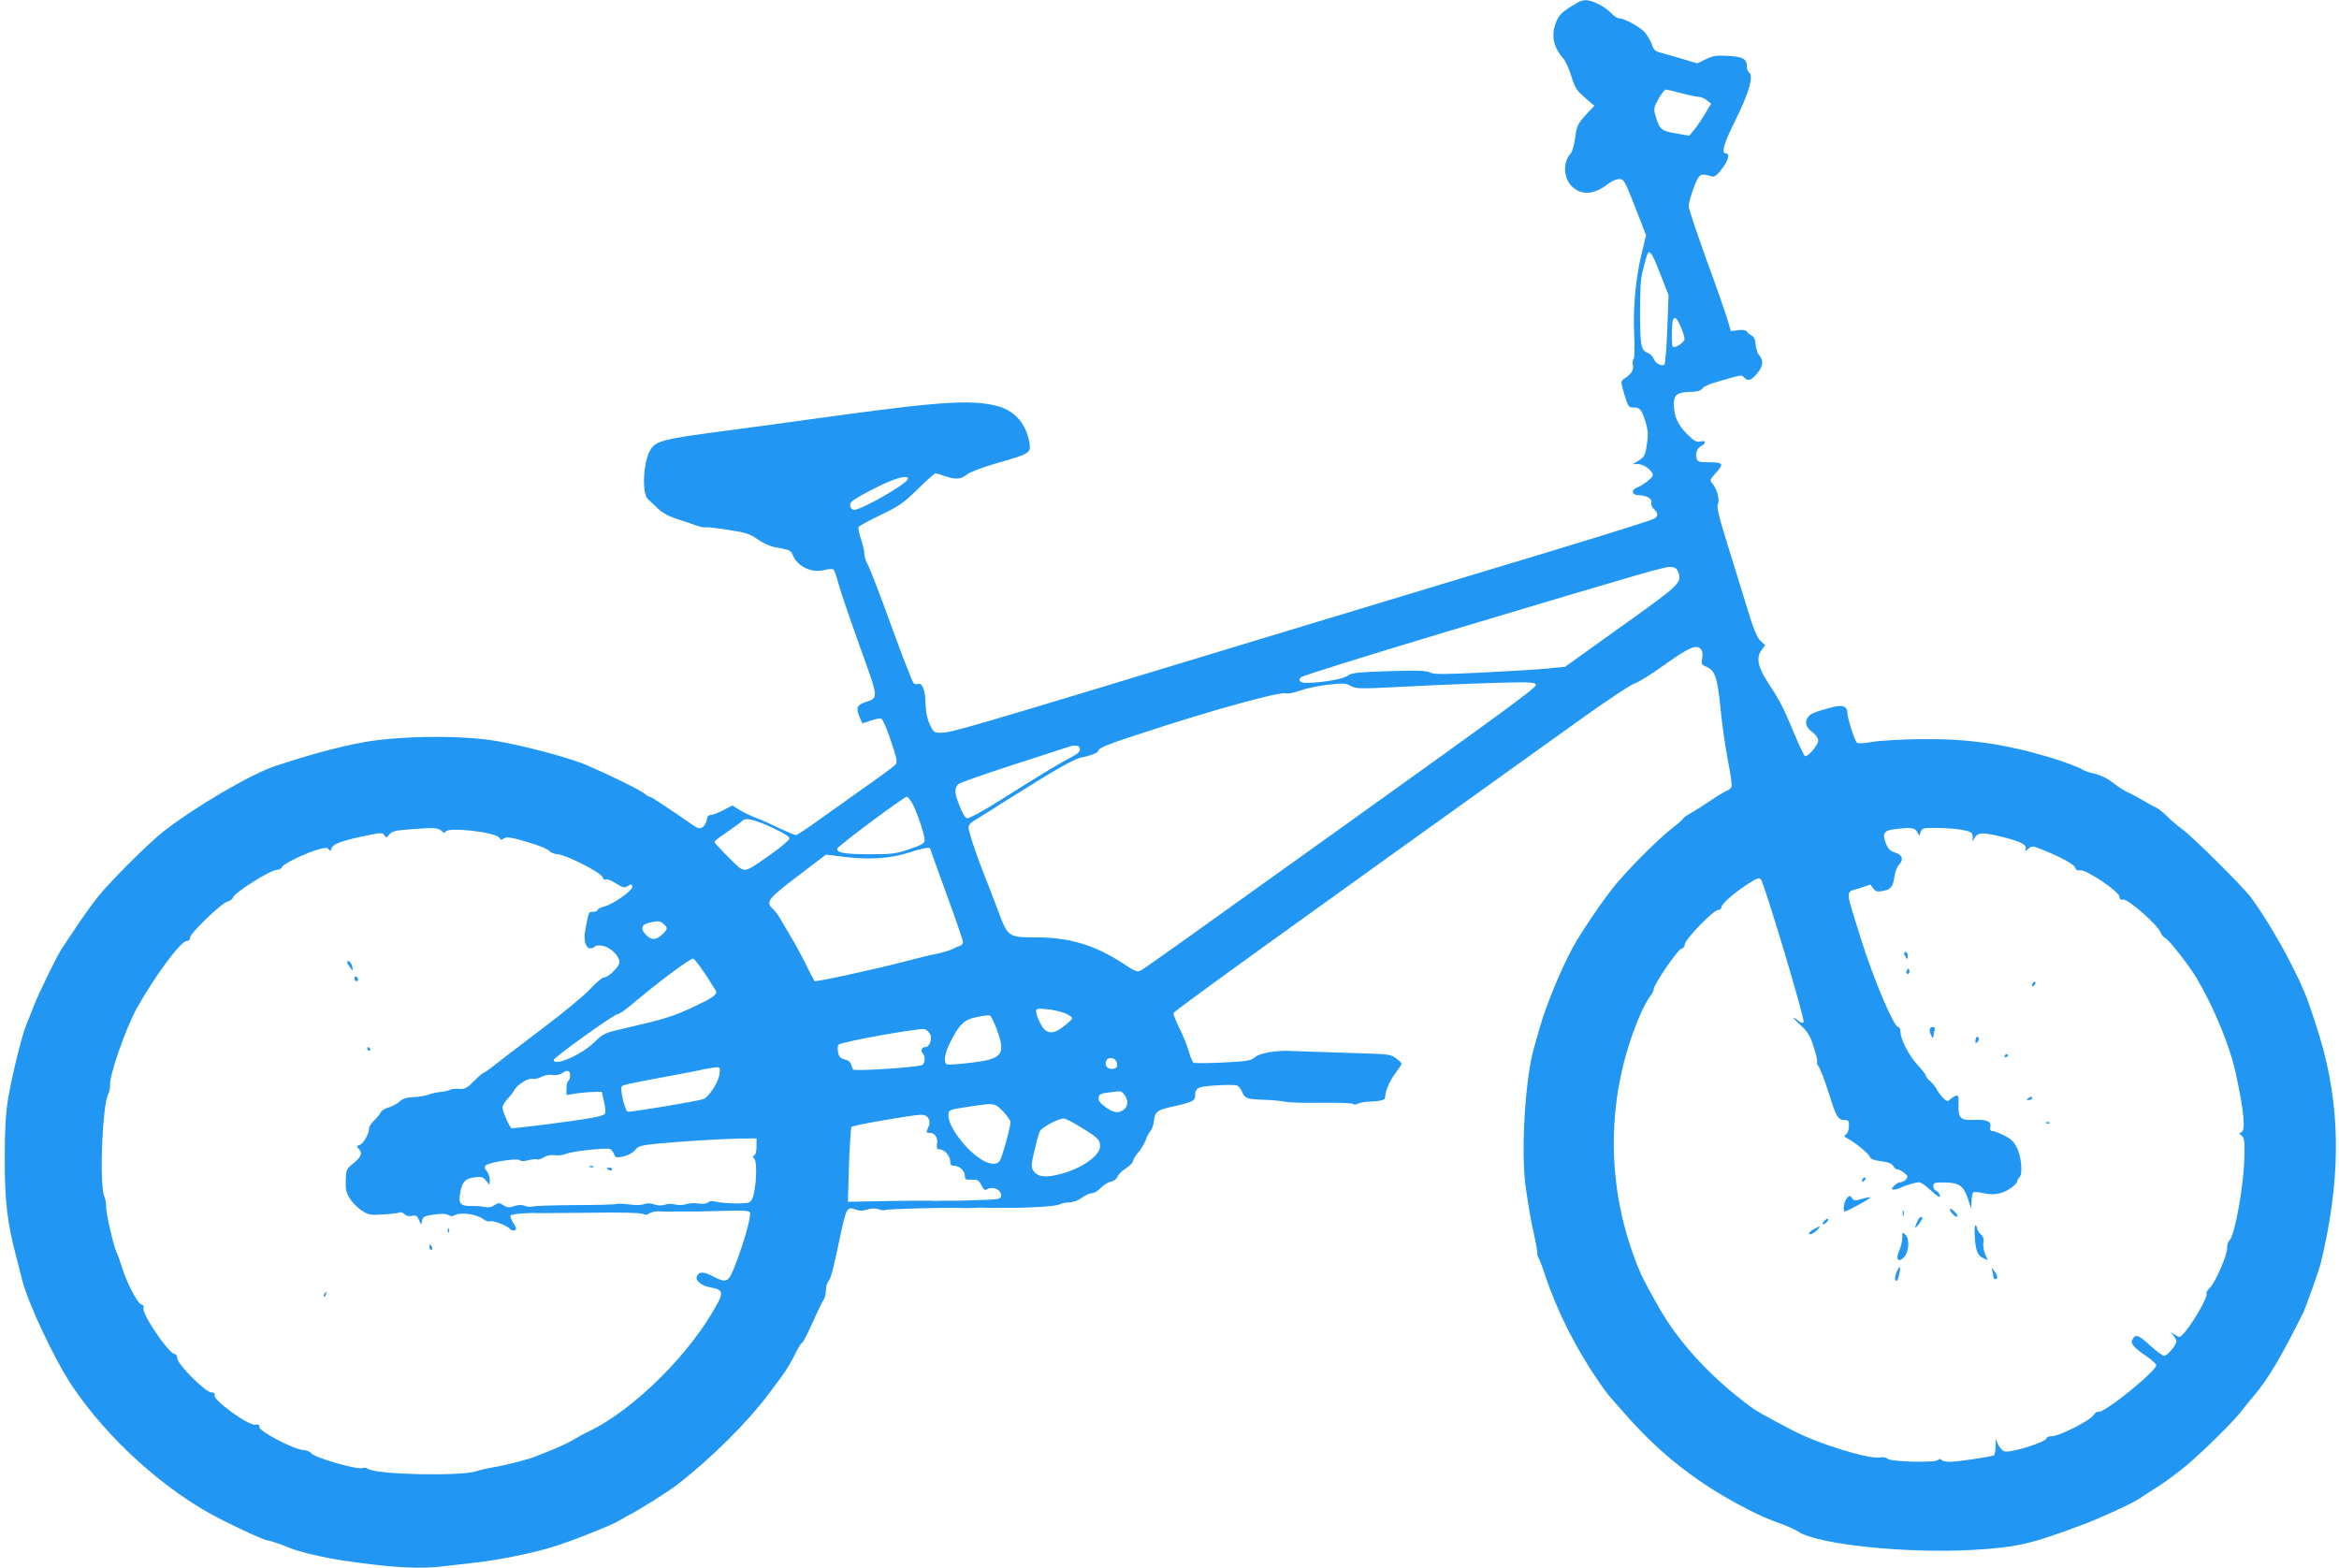 <?xml version="1.0" standalone="no"?>
<!DOCTYPE svg PUBLIC "-//W3C//DTD SVG 20010904//EN"
 "http://www.w3.org/TR/2001/REC-SVG-20010904/DTD/svg10.dtd">
<svg version="1.0" xmlns="http://www.w3.org/2000/svg"
 width="1280pt" height="858pt" viewBox="0 0 1280 858"
 preserveAspectRatio="xMidYMid meet">
<g transform="translate(0,858) scale(0.1,-0.1)"
fill="#2196f3" stroke="none">
<path d="M8635 8567 c-81 -47 -98 -62 -116 -100 -33 -74 -21 -143 36 -207 12
-14 32 -57 44 -97 19 -63 29 -78 74 -117 l52 -45 -36 -38 c-56 -61 -60 -69
-69 -138 -5 -37 -16 -75 -24 -84 -44 -48 -41 -134 5 -180 50 -51 123 -47 194
9 21 17 50 30 65 30 27 0 31 -7 88 -153 l60 -154 -23 -95 c-34 -139 -49 -300
-42 -449 3 -72 2 -131 -3 -134 -5 -3 -7 -18 -4 -33 5 -27 -7 -47 -49 -76 -18
-12 -18 -14 2 -84 20 -67 24 -72 50 -72 35 0 44 -10 66 -78 12 -38 15 -67 10
-105 -10 -77 -14 -87 -48 -108 l-32 -19 30 0 c34 0 87 -43 79 -64 -6 -16 -56
-53 -89 -66 -31 -12 -23 -40 10 -40 44 0 78 -19 72 -40 -3 -11 3 -26 14 -36
24 -21 24 -41 2 -52 -26 -14 -369 -120 -958 -297 -286 -86 -821 -248 -1190
-360 -1640 -498 -1697 -515 -1757 -515 -37 0 -40 3 -61 48 -14 31 -21 69 -22
112 -1 69 -18 115 -39 107 -7 -3 -18 -2 -25 2 -6 4 -61 144 -122 312 -60 167
-119 319 -129 337 -11 18 -20 46 -20 61 0 15 -9 53 -19 83 -10 30 -16 60 -12
65 3 5 58 35 121 65 101 49 126 66 203 142 48 47 92 86 96 86 5 0 28 -7 51
-15 59 -21 86 -19 123 9 19 14 86 39 161 61 178 50 189 56 180 110 -18 103
-76 173 -167 200 -133 39 -304 30 -882 -49 -214 -30 -482 -66 -595 -81 -374
-49 -405 -57 -435 -115 -37 -72 -42 -235 -8 -263 8 -7 31 -28 52 -49 25 -24
59 -43 102 -57 35 -11 83 -27 107 -36 24 -8 47 -13 51 -11 3 3 58 -3 121 -13
101 -15 122 -22 167 -53 28 -20 69 -38 90 -42 87 -15 91 -17 103 -47 26 -61
104 -97 173 -78 25 6 43 7 49 1 5 -5 17 -40 27 -78 10 -38 62 -190 115 -338
107 -297 105 -283 31 -309 -46 -16 -52 -31 -31 -81 l15 -35 46 15 c25 9 51 14
58 11 8 -3 31 -57 52 -120 33 -98 37 -117 26 -131 -8 -9 -77 -61 -155 -115
-77 -55 -194 -138 -260 -185 -65 -47 -123 -86 -130 -86 -7 0 -48 17 -92 38
-43 21 -101 47 -129 57 -27 10 -67 30 -89 43 l-38 24 -50 -26 c-27 -14 -58
-26 -68 -26 -13 0 -20 -9 -22 -26 -2 -15 -12 -33 -23 -40 -18 -12 -26 -9 -70
22 -127 88 -212 144 -220 144 -5 0 -16 6 -24 14 -24 21 -185 100 -321 159 -94
40 -341 106 -495 132 -188 32 -520 29 -720 -6 -141 -26 -284 -64 -485 -130
-136 -44 -447 -227 -620 -363 -85 -68 -290 -273 -356 -356 -32 -41 -86 -116
-118 -165 -33 -50 -68 -102 -78 -117 -28 -42 -121 -233 -153 -313 -15 -38 -33
-85 -41 -103 -23 -54 -81 -289 -100 -407 -13 -79 -18 -168 -18 -320 -1 -229
14 -360 61 -535 13 -52 29 -112 34 -133 30 -124 176 -435 272 -579 195 -293
515 -581 816 -733 119 -60 240 -115 254 -115 11 0 84 -24 122 -41 50 -21 180
-52 290 -69 273 -40 428 -49 567 -30 40 5 118 14 173 20 123 14 312 53 419 87
102 32 323 120 356 142 14 9 41 24 60 34 48 24 209 125 256 162 182 140 388
345 501 497 18 24 51 68 73 98 22 30 54 83 70 118 17 34 34 62 38 62 5 0 30
48 57 108 26 59 54 116 61 127 8 11 14 35 14 54 0 19 6 42 14 50 13 15 26 64
62 236 36 169 38 174 91 154 18 -6 36 -6 60 2 23 7 42 8 62 1 16 -6 32 -7 36
-4 5 6 350 15 415 11 14 -1 39 -1 55 0 17 1 40 2 53 2 31 -1 66 -2 107 -1 19
0 43 0 53 0 107 -1 251 9 269 18 12 7 37 12 55 12 21 0 48 10 68 25 19 14 43
25 55 25 12 0 34 13 49 29 15 16 40 31 56 35 17 3 31 14 35 26 4 11 24 32 46
46 21 13 39 31 39 39 0 8 13 29 28 47 16 18 34 48 41 67 6 19 18 42 27 52 8 9
17 34 19 54 4 50 17 60 102 79 105 23 123 32 123 58 0 45 14 52 117 58 54 4
105 3 114 -1 9 -5 22 -22 28 -38 14 -33 27 -37 126 -40 39 -1 86 -6 105 -10
19 -5 111 -8 203 -6 92 1 170 -2 173 -7 3 -4 13 -4 23 1 10 6 38 11 62 12 62
2 89 9 89 23 0 33 25 91 55 131 19 25 35 49 35 53 0 5 -14 18 -30 30 -26 20
-45 23 -143 26 -199 7 -442 14 -452 15 -76 1 -153 -14 -177 -34 -24 -21 -41
-23 -177 -30 -82 -4 -154 -4 -160 -1 -5 4 -17 32 -26 64 -9 31 -32 88 -51 126
-19 38 -34 75 -32 82 3 11 476 353 2213 1597 153 110 293 203 311 207 17 4 92
51 166 104 136 96 173 112 197 82 8 -9 10 -28 6 -49 -6 -31 -4 -35 25 -47 46
-19 59 -60 76 -233 8 -83 26 -208 40 -279 14 -71 23 -135 20 -143 -3 -9 -16
-19 -29 -24 -12 -5 -52 -29 -87 -53 -36 -24 -84 -55 -107 -68 -24 -13 -43 -27
-43 -31 0 -3 -25 -25 -55 -48 -81 -62 -273 -255 -340 -345 -77 -101 -166 -235
-208 -311 -64 -117 -149 -324 -181 -440 -9 -33 -23 -80 -30 -105 -49 -162 -74
-568 -47 -765 18 -123 31 -198 47 -265 8 -36 15 -76 16 -90 0 -14 3 -29 8 -35
4 -5 20 -46 34 -90 67 -200 170 -406 295 -586 50 -73 41 -61 159 -194 186
-209 384 -363 639 -496 93 -48 116 -58 223 -97 25 -10 57 -25 71 -34 103 -70
590 -121 957 -100 239 14 313 31 597 137 94 35 264 113 305 139 19 13 69 45
110 71 41 26 111 78 155 115 93 78 266 249 303 300 15 19 42 54 62 76 82 97
151 213 273 458 16 32 89 238 98 276 105 439 109 802 14 1163 -23 88 -74 244
-102 312 -68 163 -197 392 -295 524 -45 60 -321 334 -377 374 -24 17 -61 49
-81 69 -20 20 -47 42 -60 48 -14 6 -47 24 -75 41 -27 16 -66 37 -85 45 -19 9
-54 32 -78 51 -27 22 -63 40 -97 48 -30 7 -60 17 -67 22 -15 12 -109 47 -183
69 -254 75 -451 102 -705 99 -102 -1 -220 -8 -263 -15 -48 -9 -80 -10 -86 -4
-12 13 -51 134 -51 160 0 38 -24 48 -78 35 -100 -26 -125 -36 -139 -57 -19
-29 -10 -55 27 -82 18 -14 30 -32 30 -45 0 -24 -56 -90 -72 -85 -5 2 -31 55
-57 118 -59 143 -81 186 -142 278 -59 89 -70 142 -40 183 l21 28 -26 24 c-19
18 -38 64 -74 183 -27 87 -76 246 -109 353 -46 149 -58 198 -50 213 11 20 -4
80 -28 109 -18 21 -17 23 17 61 45 49 40 58 -34 58 -56 0 -66 3 -71 20 -9 27
2 58 26 70 28 15 24 32 -6 24 -21 -5 -34 2 -74 42 -51 51 -71 98 -71 165 0 48
20 63 87 64 40 1 59 6 68 18 7 10 36 24 64 32 161 47 150 45 165 29 23 -22 40
-17 74 25 32 40 34 69 6 101 -7 8 -14 33 -16 54 -2 26 -9 43 -23 50 -11 6 -23
16 -27 23 -5 7 -23 9 -47 6 l-39 -5 -17 58 c-9 32 -61 181 -116 331 -54 151
-99 284 -98 296 0 12 12 56 27 97 29 79 37 85 97 65 16 -5 28 3 52 33 40 50
53 92 28 92 -27 0 -12 55 50 178 77 155 104 249 75 267 -5 3 -10 16 -10 29 0
43 -20 55 -101 60 -65 4 -84 1 -124 -18 l-47 -23 -76 23 c-43 13 -96 28 -119
34 -35 9 -43 16 -53 45 -7 20 -24 50 -38 67 -26 30 -112 78 -143 78 -8 0 -28
13 -44 30 -32 34 -104 70 -137 69 -13 0 -32 -5 -43 -12z m566 -497 c41 -11 84
-20 95 -20 12 0 32 -8 45 -19 l23 -18 -34 -57 c-19 -32 -46 -71 -60 -88 l-26
-31 -72 13 c-80 13 -91 22 -112 96 -12 39 -10 45 16 93 16 28 34 51 40 51 6 0
44 -9 85 -20z m-115 -990 l45 -115 -7 -188 c-4 -103 -11 -190 -16 -193 -16
-10 -49 8 -58 32 -5 13 -21 29 -35 34 -35 13 -40 43 -40 230 0 128 4 181 19
235 10 39 20 74 23 78 12 20 28 -6 69 -113z m113 -291 c12 -28 21 -58 19 -67
-4 -19 -54 -50 -64 -39 -8 7 -6 135 2 149 11 17 22 6 43 -43z m-4231 -831
c-10 -29 -253 -168 -293 -168 -22 0 -31 29 -14 45 20 19 141 84 208 111 62 26
105 31 99 12z m4216 -509 c20 -59 12 -67 -312 -298 l-307 -220 -100 -10 c-55
-5 -216 -15 -358 -22 -211 -10 -262 -10 -282 1 -19 10 -69 12 -225 7 -177 -6
-203 -9 -227 -26 -35 -25 -238 -50 -256 -32 -8 8 -7 15 3 25 8 8 368 120 800
250 1112 333 1191 356 1225 353 22 -1 32 -9 39 -28z m-779 -618 c0 -16 -178
-146 -995 -731 -951 -681 -1144 -819 -1167 -831 -19 -10 -30 -6 -92 35 -154
102 -296 146 -479 146 -155 0 -156 1 -211 148 -24 65 -58 153 -76 197 -42 105
-85 236 -85 258 0 9 10 23 23 31 12 7 108 67 212 133 242 153 347 212 388 219
45 8 87 25 87 35 0 14 49 35 225 92 384 127 764 232 801 223 13 -4 46 3 76 14
29 11 97 26 150 32 87 10 101 10 130 -6 30 -16 50 -16 248 -6 256 14 597 26
695 26 53 -1 70 -4 70 -15z m-2495 -351 c0 -14 -16 -28 -51 -46 -56 -28 -169
-97 -401 -243 -81 -51 -155 -91 -165 -89 -11 2 -27 27 -44 73 -26 67 -27 86
-6 113 5 7 143 55 306 108 163 53 301 97 306 99 31 10 55 4 55 -15z m-920
-292 c24 -39 70 -174 70 -205 0 -18 -13 -26 -82 -50 -75 -25 -96 -28 -213 -28
-143 0 -188 8 -183 31 3 14 364 283 381 284 4 0 16 -15 27 -32z m-761 -139
c60 -28 91 -47 91 -58 0 -9 -46 -47 -101 -86 -160 -111 -137 -109 -230 -19
-43 43 -79 81 -79 86 0 4 17 19 38 33 71 49 107 75 117 85 16 17 68 4 164 -41z
m-1813 -16 c13 -13 19 -14 22 -5 9 28 277 -2 295 -33 7 -12 12 -13 22 -5 16
13 44 9 160 -27 44 -14 85 -32 92 -40 7 -9 27 -17 45 -18 46 -3 239 -101 245
-125 3 -11 11 -16 19 -13 8 3 33 -7 56 -22 34 -22 45 -25 60 -16 23 14 28 14
28 -3 0 -20 -99 -91 -147 -105 -24 -6 -43 -16 -43 -21 0 -6 -11 -10 -24 -10
-25 0 -24 2 -44 -105 -10 -50 4 -95 28 -95 11 0 22 5 25 10 4 6 22 8 43 4 42
-7 92 -56 92 -90 0 -25 -62 -84 -87 -84 -9 0 -41 -28 -72 -61 -30 -34 -152
-135 -271 -224 -118 -89 -235 -179 -260 -199 -25 -20 -48 -36 -52 -36 -4 0
-28 -20 -53 -45 -39 -40 -50 -46 -83 -44 -21 2 -44 -1 -51 -6 -8 -4 -30 -9
-51 -11 -20 -2 -50 -8 -66 -15 -16 -6 -53 -12 -81 -13 -39 -2 -59 -8 -77 -25
-13 -12 -40 -26 -60 -32 -20 -6 -40 -18 -43 -27 -4 -9 -19 -29 -35 -43 -15
-14 -28 -34 -28 -43 0 -30 -31 -85 -52 -92 -18 -5 -18 -7 -3 -23 20 -23 12
-42 -33 -79 -35 -28 -38 -33 -40 -91 -2 -50 2 -67 23 -101 14 -22 43 -51 66
-66 37 -23 47 -25 120 -20 44 3 84 8 89 11 5 3 15 -2 24 -10 10 -10 24 -13 40
-9 21 5 28 1 38 -21 l13 -28 5 24 c5 21 14 25 65 32 40 6 66 5 78 -2 13 -9 23
-8 39 0 30 16 117 4 150 -21 16 -12 33 -18 39 -14 13 8 93 -22 109 -41 6 -8
18 -11 26 -8 12 4 11 11 -7 40 -12 19 -18 37 -15 41 10 9 95 16 151 13 11 0
139 1 285 2 161 3 274 0 287 -6 16 -7 27 -6 37 3 9 6 30 11 48 11 32 -2 50 -2
123 -1 19 0 43 0 53 0 9 -1 85 1 169 3 121 4 153 2 157 -9 7 -19 -27 -146 -73
-267 -44 -118 -50 -122 -130 -82 -54 28 -77 27 -88 -1 -9 -23 29 -53 78 -60
60 -10 68 -27 38 -82 -144 -274 -459 -587 -709 -707 -25 -11 -61 -31 -80 -43
-19 -12 -69 -36 -110 -53 -41 -16 -84 -34 -95 -38 -36 -16 -168 -50 -235 -61
-36 -6 -78 -16 -95 -22 -86 -28 -554 -18 -592 14 -7 6 -20 7 -29 4 -29 -11
-261 56 -281 81 -7 9 -27 17 -45 18 -51 3 -238 101 -238 124 0 14 -5 18 -20
14 -36 -10 -237 136 -226 163 4 9 -2 14 -18 14 -32 0 -186 155 -186 187 0 13
-6 23 -14 23 -31 0 -181 220 -171 251 4 11 -1 18 -13 21 -21 6 -81 123 -107
210 -9 29 -20 61 -25 70 -17 31 -61 221 -59 252 1 17 -4 45 -11 61 -27 67 -10
500 23 560 6 11 10 31 9 45 -5 50 85 311 145 419 97 175 242 371 274 371 12 0
19 7 19 19 0 23 172 189 205 197 13 3 27 13 30 22 9 28 206 152 241 152 12 0
25 7 28 16 6 17 136 79 203 97 36 9 46 9 52 -2 7 -11 10 -9 16 7 7 24 55 41
194 70 78 16 85 16 94 1 10 -15 12 -15 27 4 14 17 33 22 96 27 144 12 171 11
190 -7z m8075 -5 l12 -22 8 22 c8 20 15 22 81 21 108 -1 188 -13 199 -30 4 -8
6 -23 3 -34 -3 -13 1 -10 11 8 19 33 41 34 156 6 98 -24 133 -43 124 -67 -5
-13 -3 -13 14 2 20 18 22 18 78 -4 102 -41 175 -81 180 -99 3 -12 12 -17 27
-14 31 6 210 -114 214 -143 2 -16 8 -20 21 -17 24 6 184 -134 203 -177 7 -17
20 -32 29 -35 16 -5 131 -152 168 -215 99 -168 184 -374 217 -528 45 -211 54
-309 29 -318 -14 -6 -13 -8 2 -19 15 -11 17 -28 15 -116 -3 -157 -51 -426 -81
-457 -9 -8 -14 -26 -13 -38 5 -33 -65 -194 -95 -222 -13 -12 -21 -26 -18 -32
10 -16 -83 -176 -131 -224 -15 -16 -18 -16 -43 0 -26 17 -26 17 -8 -3 9 -11
17 -26 17 -33 0 -21 -49 -80 -67 -80 -8 0 -42 25 -75 55 -64 60 -82 66 -98 35
-13 -23 5 -44 83 -97 26 -18 47 -38 47 -44 0 -33 -288 -266 -316 -255 -7 3
-19 -6 -28 -19 -19 -30 -188 -115 -227 -115 -16 0 -29 -4 -29 -10 0 -21 -194
-82 -230 -73 -12 3 -27 20 -35 37 l-13 31 -1 -42 c-1 -23 -5 -44 -9 -47 -14
-8 -199 -36 -241 -36 -22 0 -43 5 -46 10 -5 8 -11 7 -21 -1 -19 -15 -258 -9
-275 8 -7 7 -24 10 -39 7 -60 -12 -340 74 -480 148 -162 85 -199 106 -235 133
-218 163 -386 346 -497 540 -90 159 -106 192 -147 309 -149 426 -130 900 52
1309 15 32 35 70 47 84 11 14 20 32 20 40 0 25 130 215 150 220 12 3 20 14 20
25 0 26 157 188 182 188 10 0 18 6 18 14 0 18 67 78 143 127 49 32 63 37 73
27 19 -21 244 -772 234 -782 -6 -6 -17 -3 -28 7 -10 9 -22 17 -26 17 -4 0 13
-19 39 -42 38 -35 51 -56 70 -117 14 -40 22 -78 19 -83 -3 -5 1 -17 9 -26 8
-9 33 -76 56 -148 41 -131 49 -144 92 -144 15 0 18 -7 17 -35 -1 -20 -8 -40
-16 -44 -13 -7 -11 -11 8 -21 43 -23 115 -82 122 -100 5 -13 22 -20 63 -25 39
-5 58 -13 66 -26 5 -11 16 -19 23 -19 8 0 24 -8 37 -19 20 -16 21 -21 10 -35
-7 -9 -21 -16 -31 -16 -9 0 -25 -9 -35 -20 -16 -18 -17 -20 -1 -20 9 0 24 4
34 9 26 13 86 31 104 31 9 0 36 -18 59 -40 24 -22 47 -40 51 -40 12 0 -2 28
-18 34 -8 3 -14 14 -14 25 0 18 7 20 58 20 82 -1 106 -17 130 -86 l20 -58 1
42 c1 23 5 44 10 48 5 3 31 1 58 -5 36 -8 59 -8 92 1 40 11 91 49 91 67 0 5 5
13 12 20 18 18 10 111 -14 160 -15 32 -32 49 -69 67 -26 14 -56 25 -65 25 -12
0 -15 7 -12 24 6 30 -22 41 -98 37 -65 -3 -79 12 -76 85 1 47 -1 52 -16 47 -9
-4 -23 -13 -31 -20 -11 -12 -17 -11 -36 7 -12 11 -28 33 -36 48 -8 15 -24 35
-36 45 -13 10 -23 23 -23 29 0 6 -21 33 -46 60 -48 51 -94 141 -94 183 0 14
-6 25 -13 25 -23 0 -133 259 -201 475 -91 291 -89 258 -14 283 l63 21 16 -21
c13 -17 23 -20 52 -14 44 8 57 24 64 78 3 24 14 53 25 65 27 30 19 55 -21 67
-24 7 -37 19 -48 44 -24 57 -15 76 37 83 95 13 119 10 131 -13z m-5401 -92 c0
-2 41 -115 90 -250 50 -136 90 -254 90 -262 0 -8 -8 -17 -17 -20 -10 -3 -29
-11 -43 -19 -14 -7 -52 -18 -85 -25 -33 -6 -109 -25 -170 -41 -177 -46 -493
-115 -498 -108 -2 2 -22 42 -46 89 -23 47 -59 114 -81 150 -21 36 -48 81 -59
100 -10 19 -28 44 -40 54 -43 39 -31 56 134 181 l155 118 105 -13 c132 -16
248 -8 345 23 69 23 120 33 120 23z m-1458 -413 c24 -21 23 -28 -9 -58 -35
-32 -59 -32 -91 2 -29 32 -21 55 24 64 48 11 57 10 76 -8z m231 -279 c31 -47
57 -89 57 -92 -1 -19 -25 -36 -122 -81 -109 -52 -164 -69 -373 -117 -118 -27
-121 -28 -175 -80 -70 -68 -220 -132 -220 -95 0 14 331 251 350 251 8 0 42 23
75 51 140 119 326 258 339 253 7 -3 38 -43 69 -90z m1965 -209 c24 -10 41 -23
39 -29 -2 -6 -23 -26 -47 -44 -61 -47 -97 -42 -127 18 -13 24 -23 53 -23 64 0
17 6 18 58 13 31 -2 76 -13 100 -22z m-374 -86 c52 -140 33 -165 -141 -185
-65 -8 -124 -12 -130 -9 -22 8 -14 59 17 121 49 98 76 124 145 138 33 7 65 11
72 9 6 -3 23 -36 37 -74z m-364 -29 c13 -23 -3 -70 -24 -70 -20 0 -31 -19 -17
-33 15 -15 14 -52 -1 -65 -16 -12 -368 -36 -379 -25 -4 4 -9 17 -11 27 -2 12
-15 23 -34 28 -25 6 -33 15 -38 40 -3 17 -2 36 3 41 16 16 454 94 473 85 10
-5 22 -17 28 -28z m1018 -147 c13 -26 4 -43 -24 -43 -26 0 -40 20 -30 45 8 21
43 19 54 -2z m-2171 -72 c-5 -44 -60 -127 -88 -136 -39 -13 -403 -73 -414 -69
-12 5 -35 88 -35 125 0 22 -12 18 230 64 102 19 203 38 225 44 22 5 51 9 64
10 22 1 23 -2 18 -38z m-817 -5 c0 -14 -4 -28 -10 -31 -5 -3 -10 -22 -10 -42
l0 -36 53 9 c28 4 72 8 96 8 l44 1 13 -55 c8 -36 9 -59 3 -67 -6 -6 -40 -16
-77 -22 -118 -20 -427 -59 -433 -55 -12 7 -49 93 -49 112 0 11 12 32 27 48 16
16 32 38 38 49 15 29 77 67 99 61 10 -3 33 2 49 11 18 9 43 13 61 10 19 -3 39
1 51 9 28 21 45 17 45 -10z m3034 -108 c23 -33 20 -65 -9 -84 -28 -19 -55 -13
-103 23 -23 17 -32 32 -30 46 2 18 12 23 53 28 28 3 55 7 62 7 6 1 19 -8 27
-20z m-665 -90 c22 -24 41 -50 41 -58 0 -29 -48 -201 -60 -215 -20 -24 -63
-17 -114 19 -83 59 -166 174 -166 231 0 31 2 32 115 49 138 21 138 21 184 -26z
m-408 -39 c8 -16 8 -28 0 -46 -14 -32 -14 -33 8 -33 27 0 44 -26 39 -60 -4
-24 -1 -30 14 -30 26 0 58 -36 58 -65 0 -19 5 -25 22 -25 29 0 58 -28 58 -55
0 -19 5 -22 38 -21 32 1 39 -3 53 -31 11 -23 19 -29 30 -22 33 21 84 -5 77
-39 -3 -14 -21 -17 -108 -19 -58 -2 -112 -4 -120 -4 -8 0 -31 0 -50 0 -19 0
-48 0 -65 -1 -16 0 -39 0 -50 1 -11 1 -116 0 -232 -2 l-213 -4 6 201 c4 111
10 205 14 209 8 9 324 64 377 66 23 1 35 -5 44 -20z m829 -45 c98 -60 110 -71
110 -107 0 -56 -118 -133 -242 -158 -67 -14 -102 -7 -123 24 -13 20 -12 32 5
107 11 47 24 95 30 108 9 21 97 69 130 71 9 1 49 -20 90 -45z m-1770 -108 c0
-27 -5 -46 -12 -49 -10 -3 -10 -8 1 -21 17 -20 8 -173 -12 -215 -11 -24 -17
-26 -82 -27 -39 0 -87 3 -108 8 -27 6 -43 6 -53 -3 -9 -7 -29 -9 -53 -5 -21 3
-51 1 -67 -4 -17 -6 -41 -6 -59 -2 -17 5 -42 5 -57 -1 -18 -6 -39 -5 -58 2
-20 7 -39 7 -56 1 -14 -6 -49 -6 -84 -1 -33 4 -63 5 -66 2 -3 -3 -105 -6 -228
-6 -122 -1 -227 -4 -233 -8 -6 -4 -24 -2 -39 3 -19 8 -37 7 -61 -1 -28 -9 -38
-8 -58 5 -23 15 -27 15 -50 0 -17 -11 -34 -14 -53 -9 -15 3 -48 6 -73 5 -60
-1 -72 13 -60 75 11 58 27 75 79 82 35 5 45 2 62 -18 l19 -24 1 29 c0 16 -8
38 -17 48 -12 14 -14 21 -5 30 17 17 171 41 186 29 8 -7 24 -7 49 0 21 5 42 7
47 4 5 -3 21 2 35 11 16 10 38 15 62 12 20 -3 49 1 63 8 27 13 216 34 238 26
8 -3 17 -15 22 -27 8 -21 12 -22 52 -14 26 6 51 20 63 35 18 22 32 26 120 35
142 13 344 26 453 28 l92 1 0 -44z"/>
<path d="M1900 3313 c0 -4 8 -17 16 -28 15 -20 16 -20 12 4 -3 22 -28 44 -28
24z"/>
<path d="M1940 3226 c0 -9 5 -16 10 -16 6 0 10 4 10 9 0 6 -4 13 -10 16 -5 3
-10 -1 -10 -9z"/>
<path d="M2010 2840 c0 -5 5 -10 11 -10 5 0 7 5 4 10 -3 6 -8 10 -11 10 -2 0
-4 -4 -4 -10z"/>
<path d="M2451 1844 c0 -11 3 -14 6 -6 3 7 2 16 -1 19 -3 4 -6 -2 -5 -13z"/>
<path d="M2350 1755 c0 -8 4 -15 10 -15 5 0 7 7 4 15 -4 8 -8 15 -10 15 -2 0
-4 -7 -4 -15z"/>
<path d="M1775 1499 c-4 -6 -5 -12 -2 -15 2 -3 7 2 10 11 7 17 1 20 -8 4z"/>
<path d="M10420 3363 c0 -5 5 -15 10 -23 8 -12 10 -11 10 8 0 12 -4 22 -10 22
-5 0 -10 -3 -10 -7z"/>
<path d="M10436 3271 c-4 -7 -5 -15 -2 -18 9 -9 19 4 14 18 -4 11 -6 11 -12 0z"/>
<path d="M11127 3203 c-4 -3 -7 -11 -7 -17 0 -6 5 -5 12 2 6 6 9 14 7 17 -3 3
-9 2 -12 -2z"/>
<path d="M10560 2943 c0 -19 19 -55 20 -38 0 6 3 20 6 33 5 16 2 22 -10 22 -9
0 -16 -8 -16 -17z"/>
<path d="M10817 2904 c-4 -4 -7 -14 -7 -23 0 -11 3 -12 11 -4 6 6 10 16 7 23
-2 6 -7 8 -11 4z"/>
<path d="M10970 2799 c0 -5 5 -7 10 -4 6 3 10 8 10 11 0 2 -4 4 -10 4 -5 0
-10 -5 -10 -11z"/>
<path d="M11100 2570 c-13 -8 -12 -10 3 -10 9 0 17 5 17 10 0 12 -1 12 -20 0z"/>
<path d="M11198 2433 c7 -3 16 -2 19 1 4 3 -2 6 -13 5 -11 0 -14 -3 -6 -6z"/>
<path d="M10197 2133 c-4 -3 -7 -11 -7 -17 0 -6 5 -5 12 2 6 6 9 14 7 17 -3 3
-9 2 -12 -2z"/>
<path d="M10106 2022 c-15 -18 -23 -72 -10 -72 12 0 144 73 140 77 -2 2 -23
-1 -46 -8 -37 -11 -44 -11 -55 4 -11 16 -13 16 -29 -1z"/>
<path d="M10670 1964 c1 -16 29 -46 40 -42 6 2 0 14 -14 27 -14 14 -26 20 -26
15z"/>
<path d="M10412 1940 c0 -14 2 -19 5 -12 2 6 2 18 0 25 -3 6 -5 1 -5 -13z"/>
<path d="M10492 1895 c-17 -38 -14 -43 8 -15 21 27 25 40 12 40 -5 0 -14 -11
-20 -25z"/>
<path d="M9980 1895 c-7 -8 -8 -15 -2 -15 5 0 15 7 22 15 7 8 8 15 2 15 -5 0
-15 -7 -22 -15z"/>
<path d="M10806 1827 c4 -86 14 -115 44 -131 l28 -13 -15 35 c-8 20 -12 48 -9
63 3 19 -1 32 -14 44 -11 10 -20 24 -20 31 0 7 -4 15 -8 18 -5 3 -7 -18 -6
-47z"/>
<path d="M9928 1854 c-16 -8 -28 -19 -28 -25 0 -12 31 4 50 25 15 19 13 19
-22 0z"/>
<path d="M10410 1805 c0 -19 -8 -50 -17 -70 -21 -45 -6 -68 25 -37 28 28 34
100 10 124 -17 17 -18 17 -18 -17z"/>
<path d="M10382 1625 c-14 -31 -15 -55 -3 -55 8 0 24 70 17 77 -1 2 -8 -8 -14
-22z"/>
<path d="M10904 1620 c3 -14 6 -28 6 -32 0 -5 5 -8 10 -8 15 0 12 22 -7 45
-15 20 -15 19 -9 -5z"/>
<path d="M3228 2193 c7 -3 16 -2 19 1 4 3 -2 6 -13 5 -11 0 -14 -3 -6 -6z"/>
<path d="M3320 2186 c0 -2 7 -6 15 -10 8 -3 15 -1 15 4 0 6 -7 10 -15 10 -8 0
-15 -2 -15 -4z"/>
</g>
</svg>
